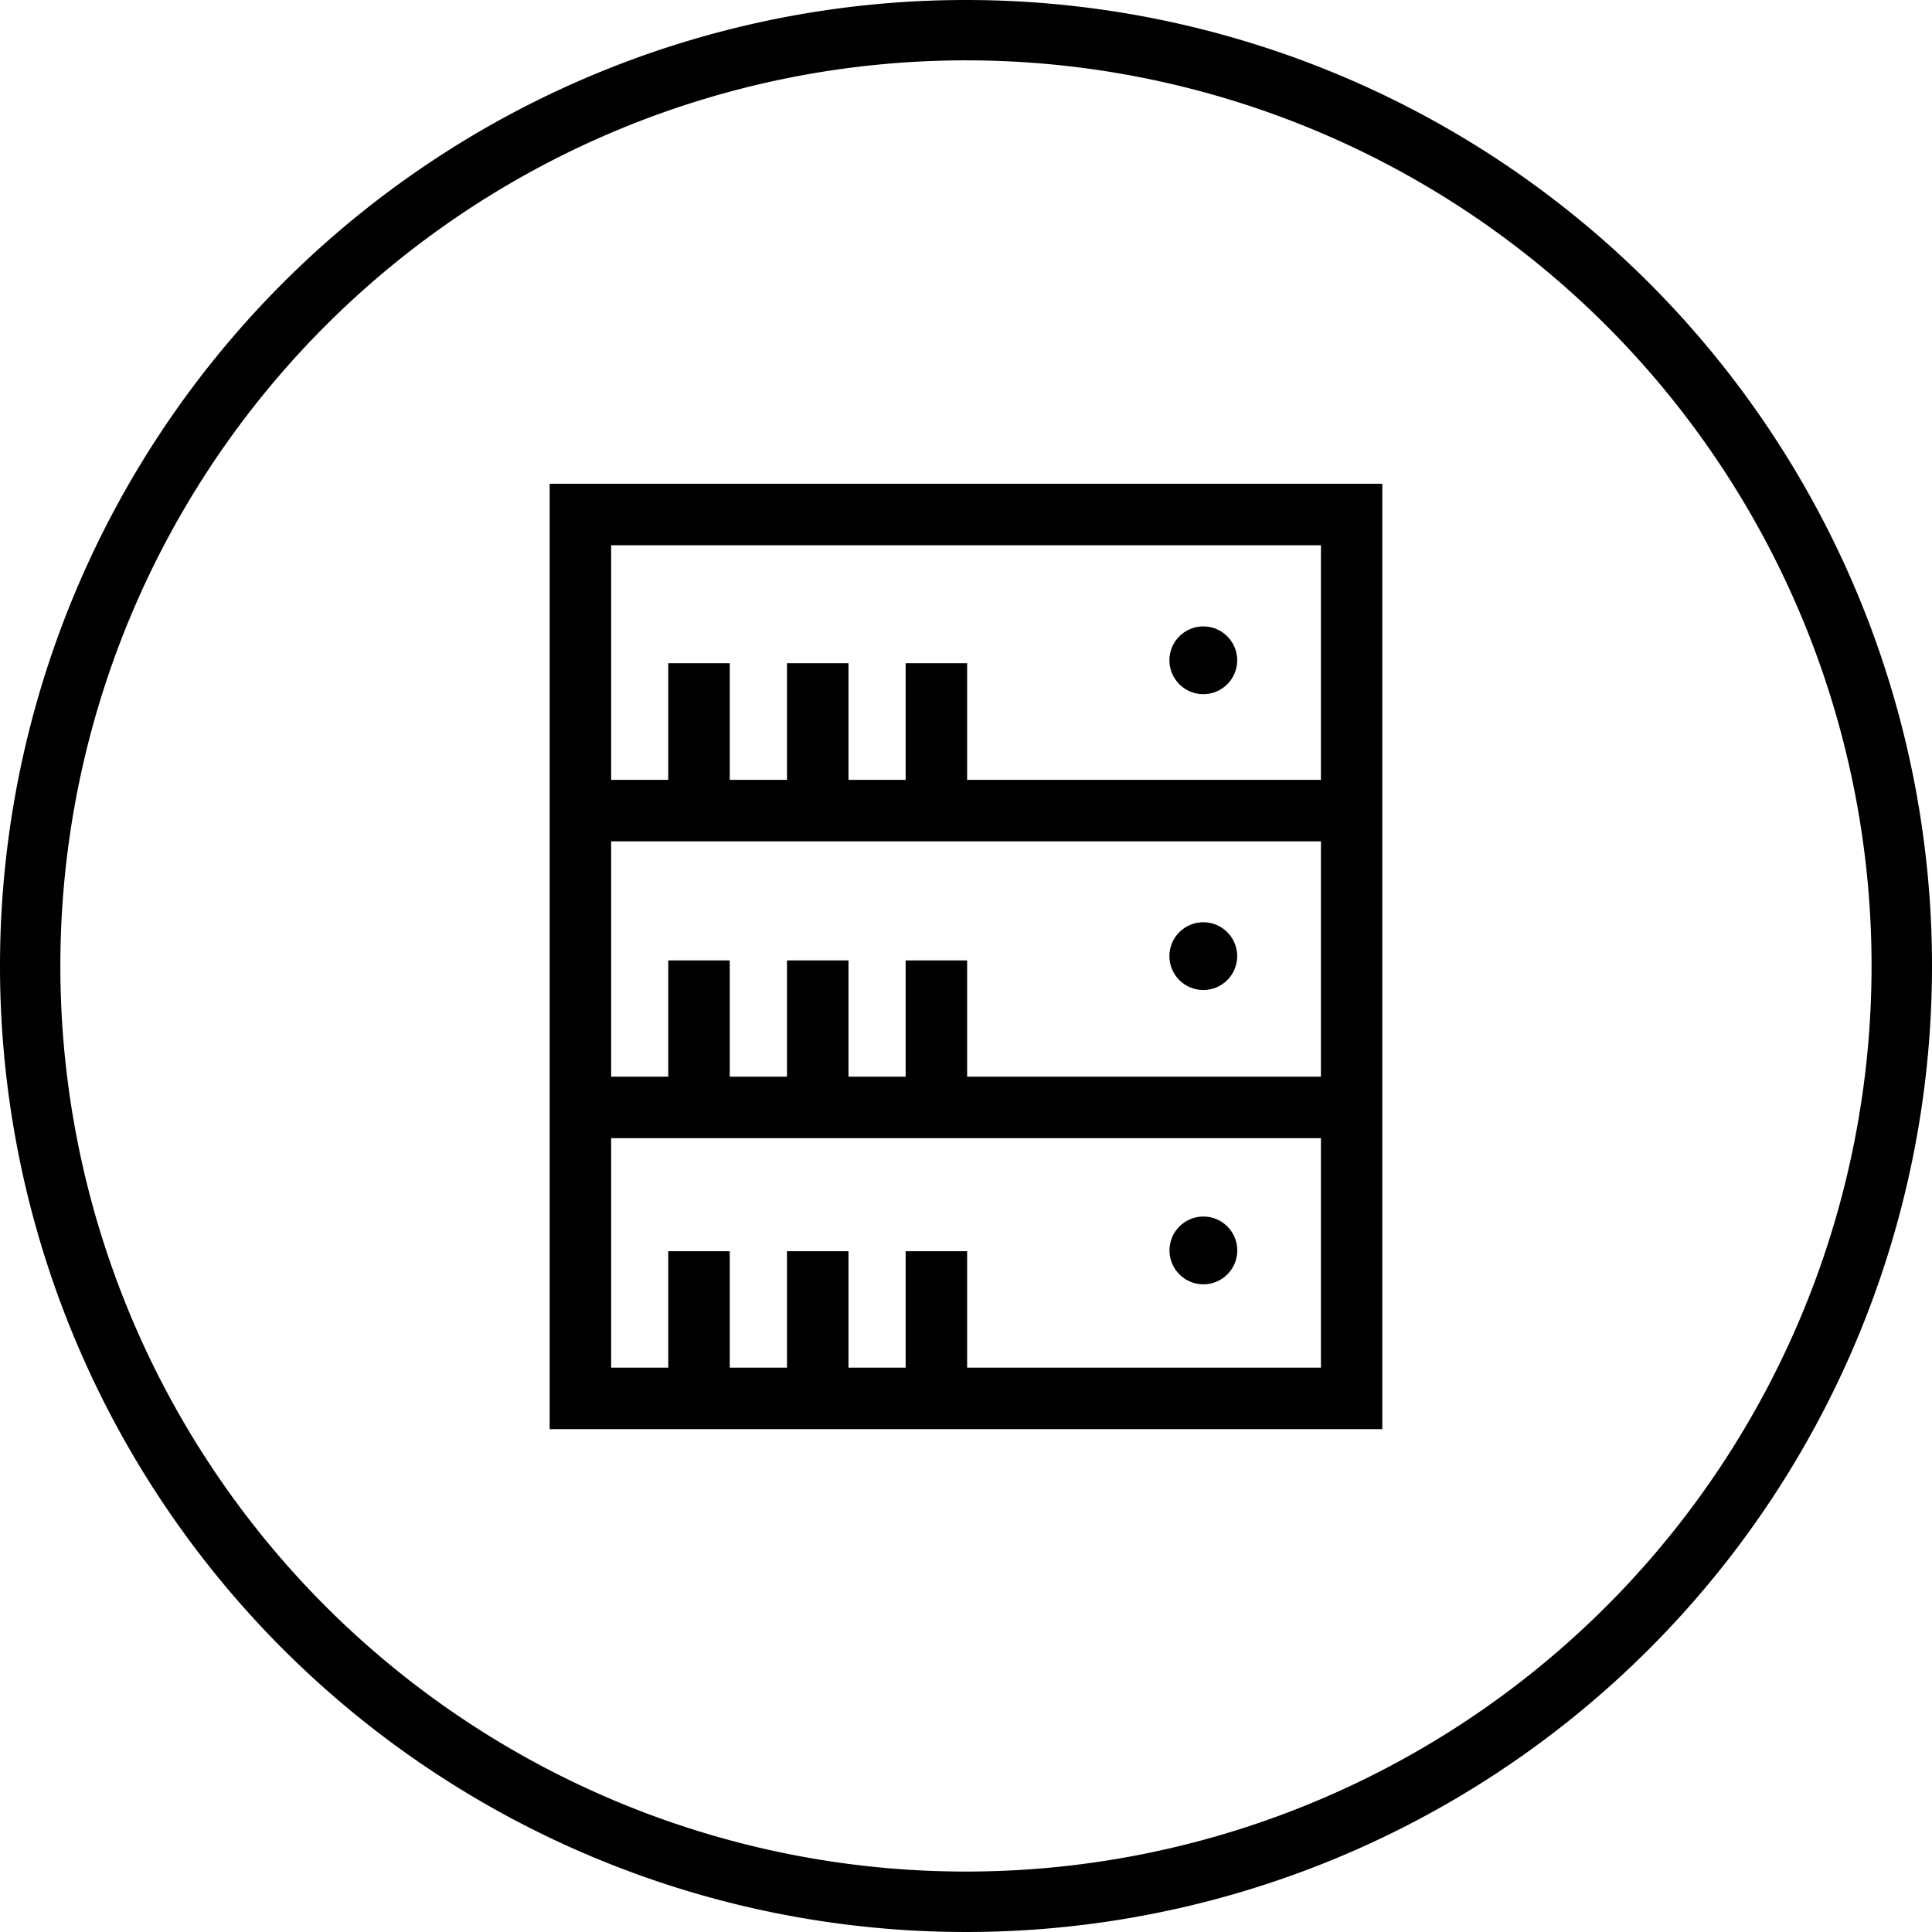 <svg id="lenovo_data-center-64-with-circle" xmlns="http://www.w3.org/2000/svg" width="46" height="46" viewBox="0 0 46 46">
  <path id="Path_32432" data-name="Path 32432" d="M23,1.437A21.562,21.562,0,1,1,1.437,23,21.562,21.562,0,0,1,23,1.437M23,0A23,23,0,1,0,46,23,23,23,0,0,0,23,0Z"/>
  <g id="Group_25834" data-name="Group 25834" transform="translate(13.087 11.518)">
    <circle id="Ellipse_20" cx="0.807" cy="0.807" r="0.807" transform="translate(14.756 3.396)"/>
    <path id="Path_32433" data-name="Path 32433" d="M38.281,38.809H18.456V16.3H38.281ZM19.92,37.345h16.9V17.764H19.92Z" transform="translate(-18.456 -16.3)"/>
    <rect id="Rectangle_9637" data-name="Rectangle 9637" width="17.748" height="1.464" transform="translate(1.082 7.05)"/>
    <rect id="Rectangle_9638" data-name="Rectangle 9638" width="17.748" height="1.464" transform="translate(1.082 14.117)"/>
    <rect id="Rectangle_9639" data-name="Rectangle 9639" width="1.464" height="2.894" transform="translate(2.824 4.273)"/>
    <rect id="Rectangle_9640" data-name="Rectangle 9640" width="1.464" height="2.894" transform="translate(5.651 4.273)"/>
    <rect id="Rectangle_9641" data-name="Rectangle 9641" width="1.464" height="2.894" transform="translate(8.476 4.273)"/>
    <circle id="Ellipse_20-2" cx="0.807" cy="0.807" r="0.807" transform="translate(14.756 10.44)"/>
    <rect id="Rectangle_9642" data-name="Rectangle 9642" width="1.464" height="2.894" transform="translate(2.824 11.349)"/>
    <rect id="Rectangle_9643" data-name="Rectangle 9643" width="1.464" height="2.894" transform="translate(5.651 11.349)"/>
    <rect id="Rectangle_9644" data-name="Rectangle 9644" width="1.464" height="2.894" transform="translate(8.476 11.349)"/>
    <circle id="Ellipse_20-3" cx="0.807" cy="0.807" r="0.807" transform="translate(14.758 17.447)"/>
    <rect id="Rectangle_9645" data-name="Rectangle 9645" width="1.464" height="2.894" transform="translate(2.824 18.273)"/>
    <rect id="Rectangle_9646" data-name="Rectangle 9646" width="1.464" height="2.894" transform="translate(5.651 18.273)"/>
    <rect id="Rectangle_9647" data-name="Rectangle 9647" width="1.464" height="2.894" transform="translate(8.476 18.273)"/>
  </g>
</svg>
